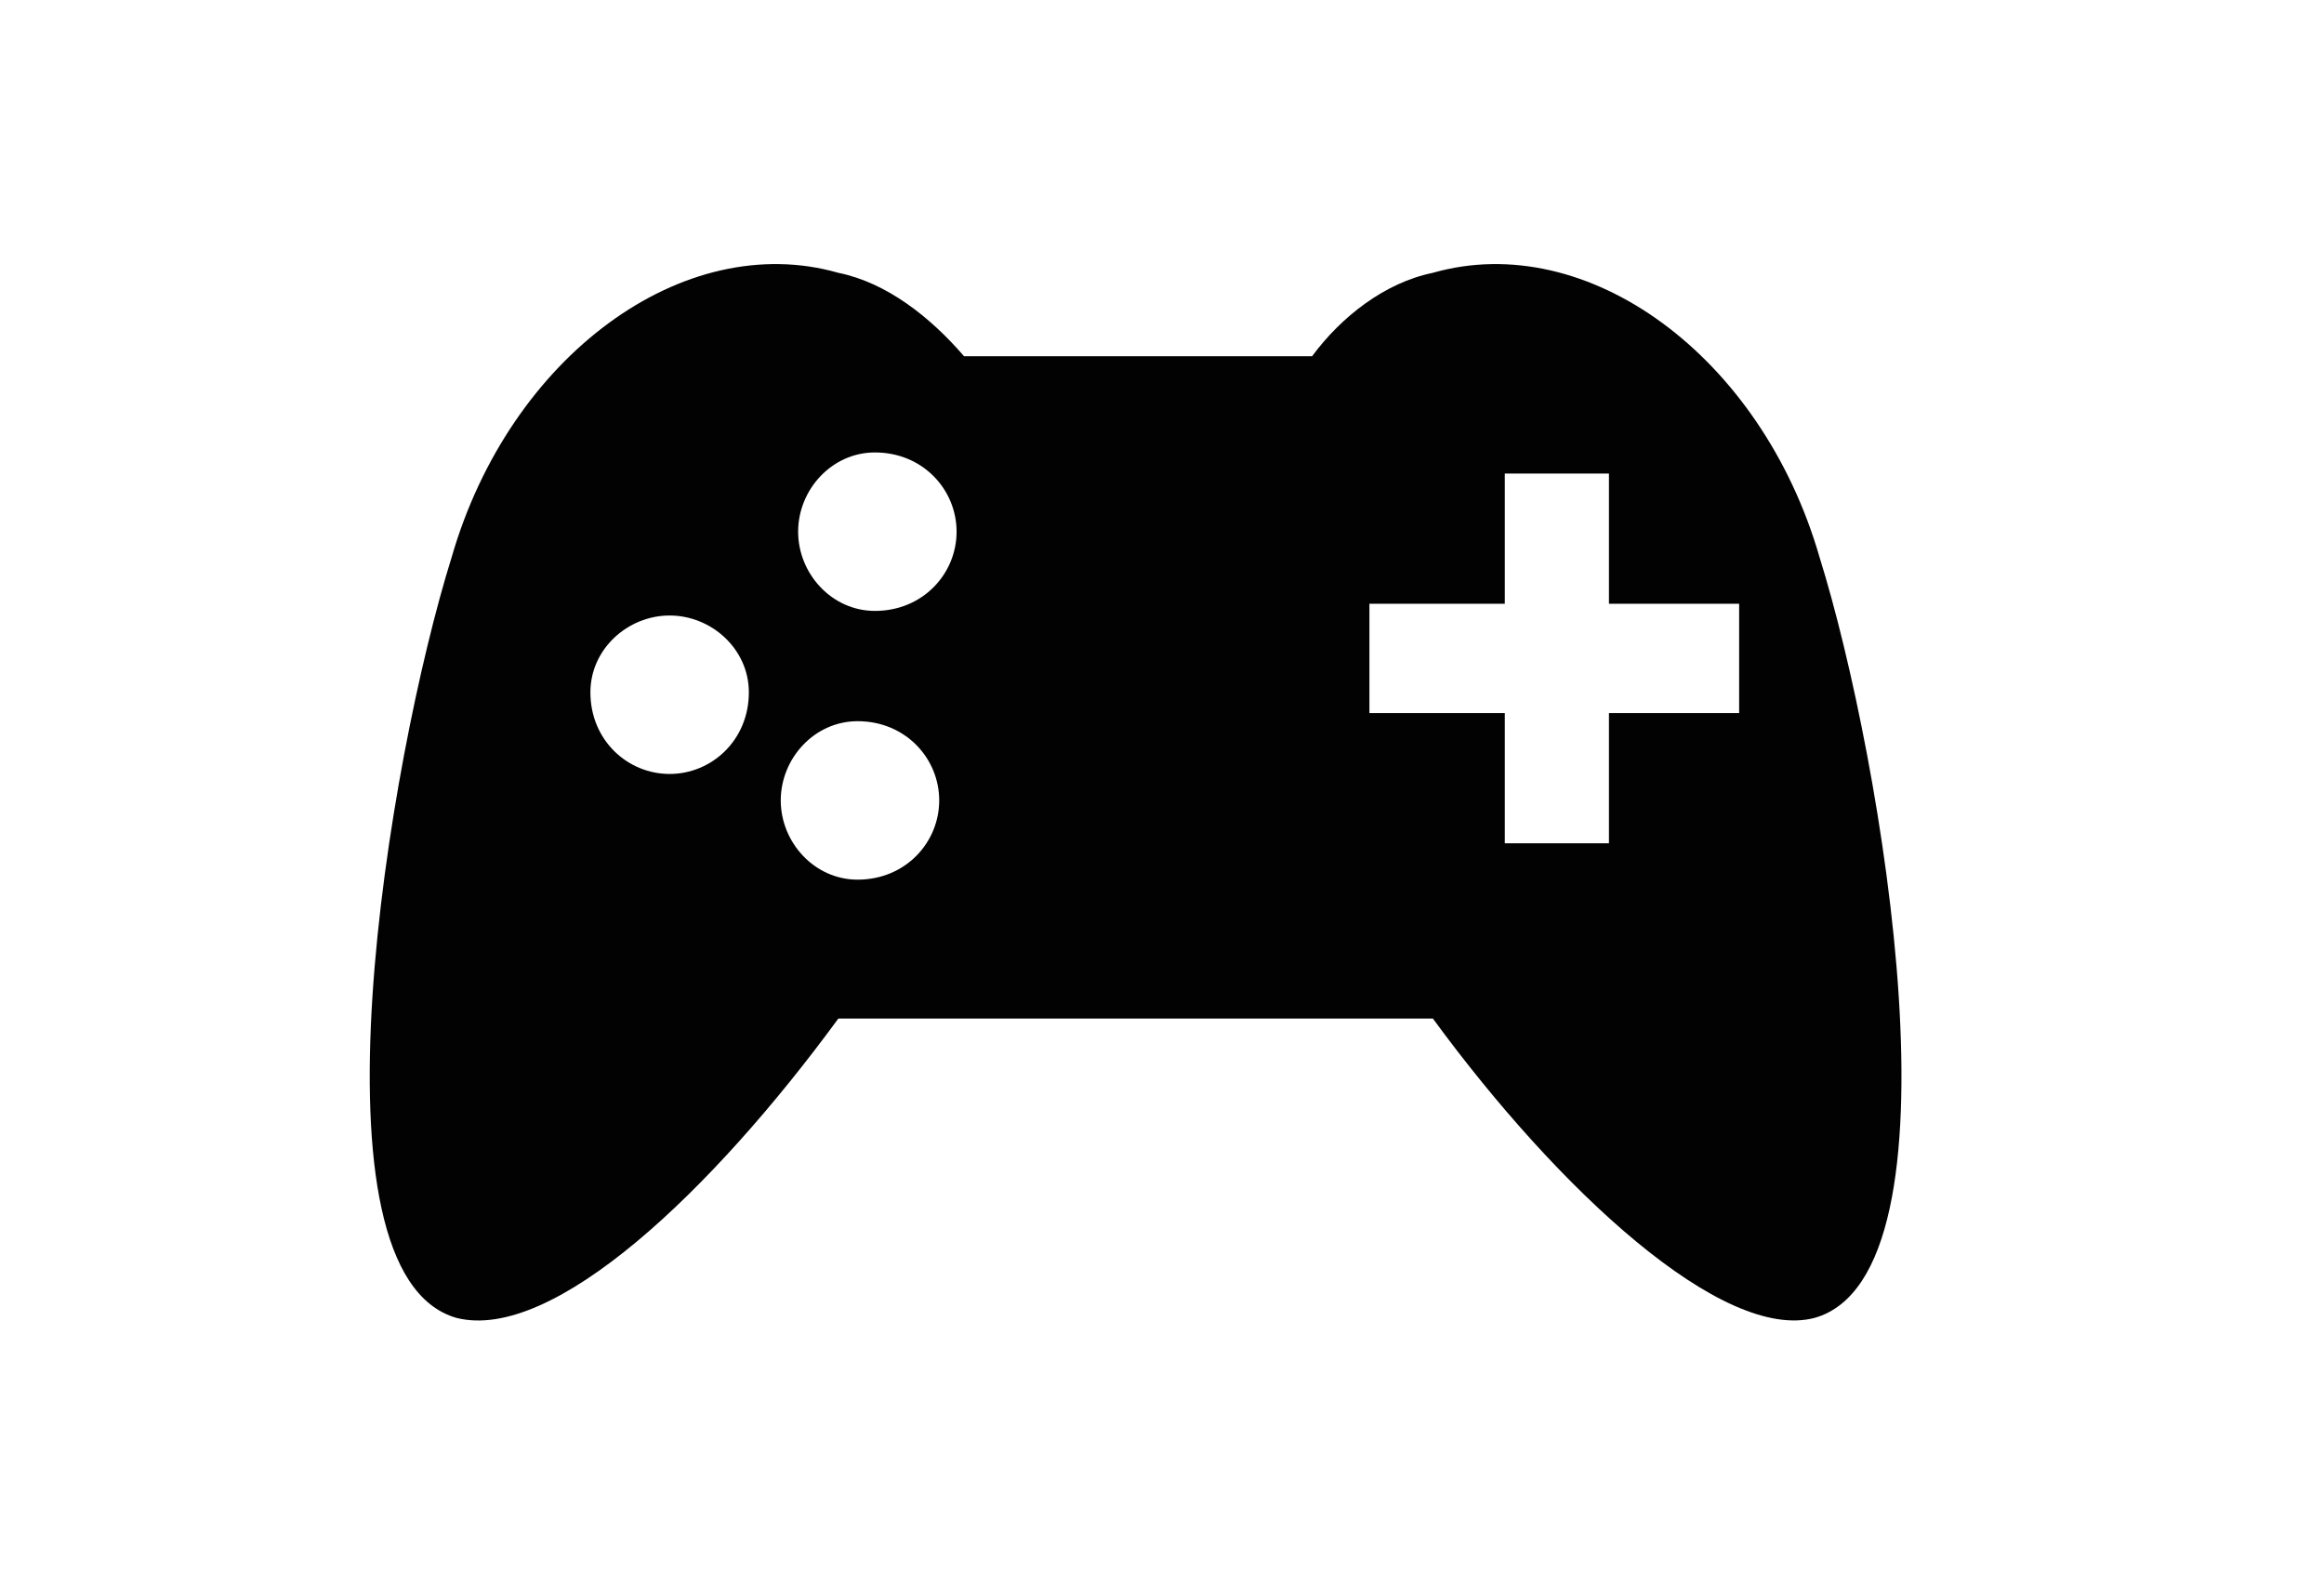 <?xml version="1.0" encoding="UTF-8" standalone="no"?>
<svg
   width="44"
   height="30"
   viewBox="0 0 44 30"
   version="1.1"
   id="svg1"
   xmlns:xlink="http://www.w3.org/1999/xlink"
   xmlns="http://www.w3.org/2000/svg"
   xmlns:svg="http://www.w3.org/2000/svg">
  <defs
     id="defs1">
    <path
       d="M 0,0 H 44 V 30 H 0 Z"
       id="path_1" />
    <clipPath
       id="clip_1">
      <use
         xlink:href="#path_1"
         clip-rule="evenodd"
         fill-rule="evenodd"
         id="use1" />
    </clipPath>
  </defs>
  <g
     id="Game-Controller-Icon">
    <path
       d="M 0,0 H 44 V 30 H 0 Z"
       id="Clip-2"
       fill="none"
       fill-rule="evenodd"
       stroke="none" />
    <g
       clip-path="url(#clip_1)"
       id="g1">
      <path
         d="m 16.565,8.566 c 0.909,0 1.546,0.706 1.546,1.5 0,0.794 -0.636,1.5 -1.546,1.5 -0.818,0 -1.454,-0.706 -1.454,-1.5 0,-0.794 0.636,-1.5 1.454,-1.5 z m -0.328,5.088 c 0.909,0 1.545,0.706 1.545,1.5 0,0.794 -0.636,1.5 -1.545,1.5 -0.818,0 -1.455,-0.706 -1.455,-1.5 0,-0.794 0.636,-1.5 1.455,-1.5 z m -3.559,-2.001 c 0.794,0 1.5,0.636 1.5,1.454 0,0.909 -0.706,1.546 -1.5,1.546 -0.794,0 -1.5,-0.636 -1.5,-1.546 0,-0.818 0.706,-1.454 1.5,-1.454 z M 28.49,8.965 h 1.972 v 2.465 h 2.465 v 2.07 h -2.465 v 2.465 h -1.972 v -2.465 h -2.563 v -2.07 h 2.563 z M 27.128,5.165 c 2.929,-0.836 6.223,1.579 7.322,5.387 1.19,3.808 2.837,13.562 -0.091,14.398 -1.739,0.465 -4.851,-2.415 -7.23,-5.666 H 15.872 C 13.492,22.535 10.472,25.415 8.642,24.951 5.713,24.114 7.36,14.361 8.55,10.553 9.648,6.744 12.943,4.329 15.872,5.165 c 0.915,0.186 1.739,0.836 2.38,1.579 h 6.59 c 0.549,-0.743 1.373,-1.393 2.288,-1.579 z"
         id="Fill-1"
         fill="#020202"
         fill-rule="evenodd"
         stroke="none" />
    </g>
  </g>
</svg>
